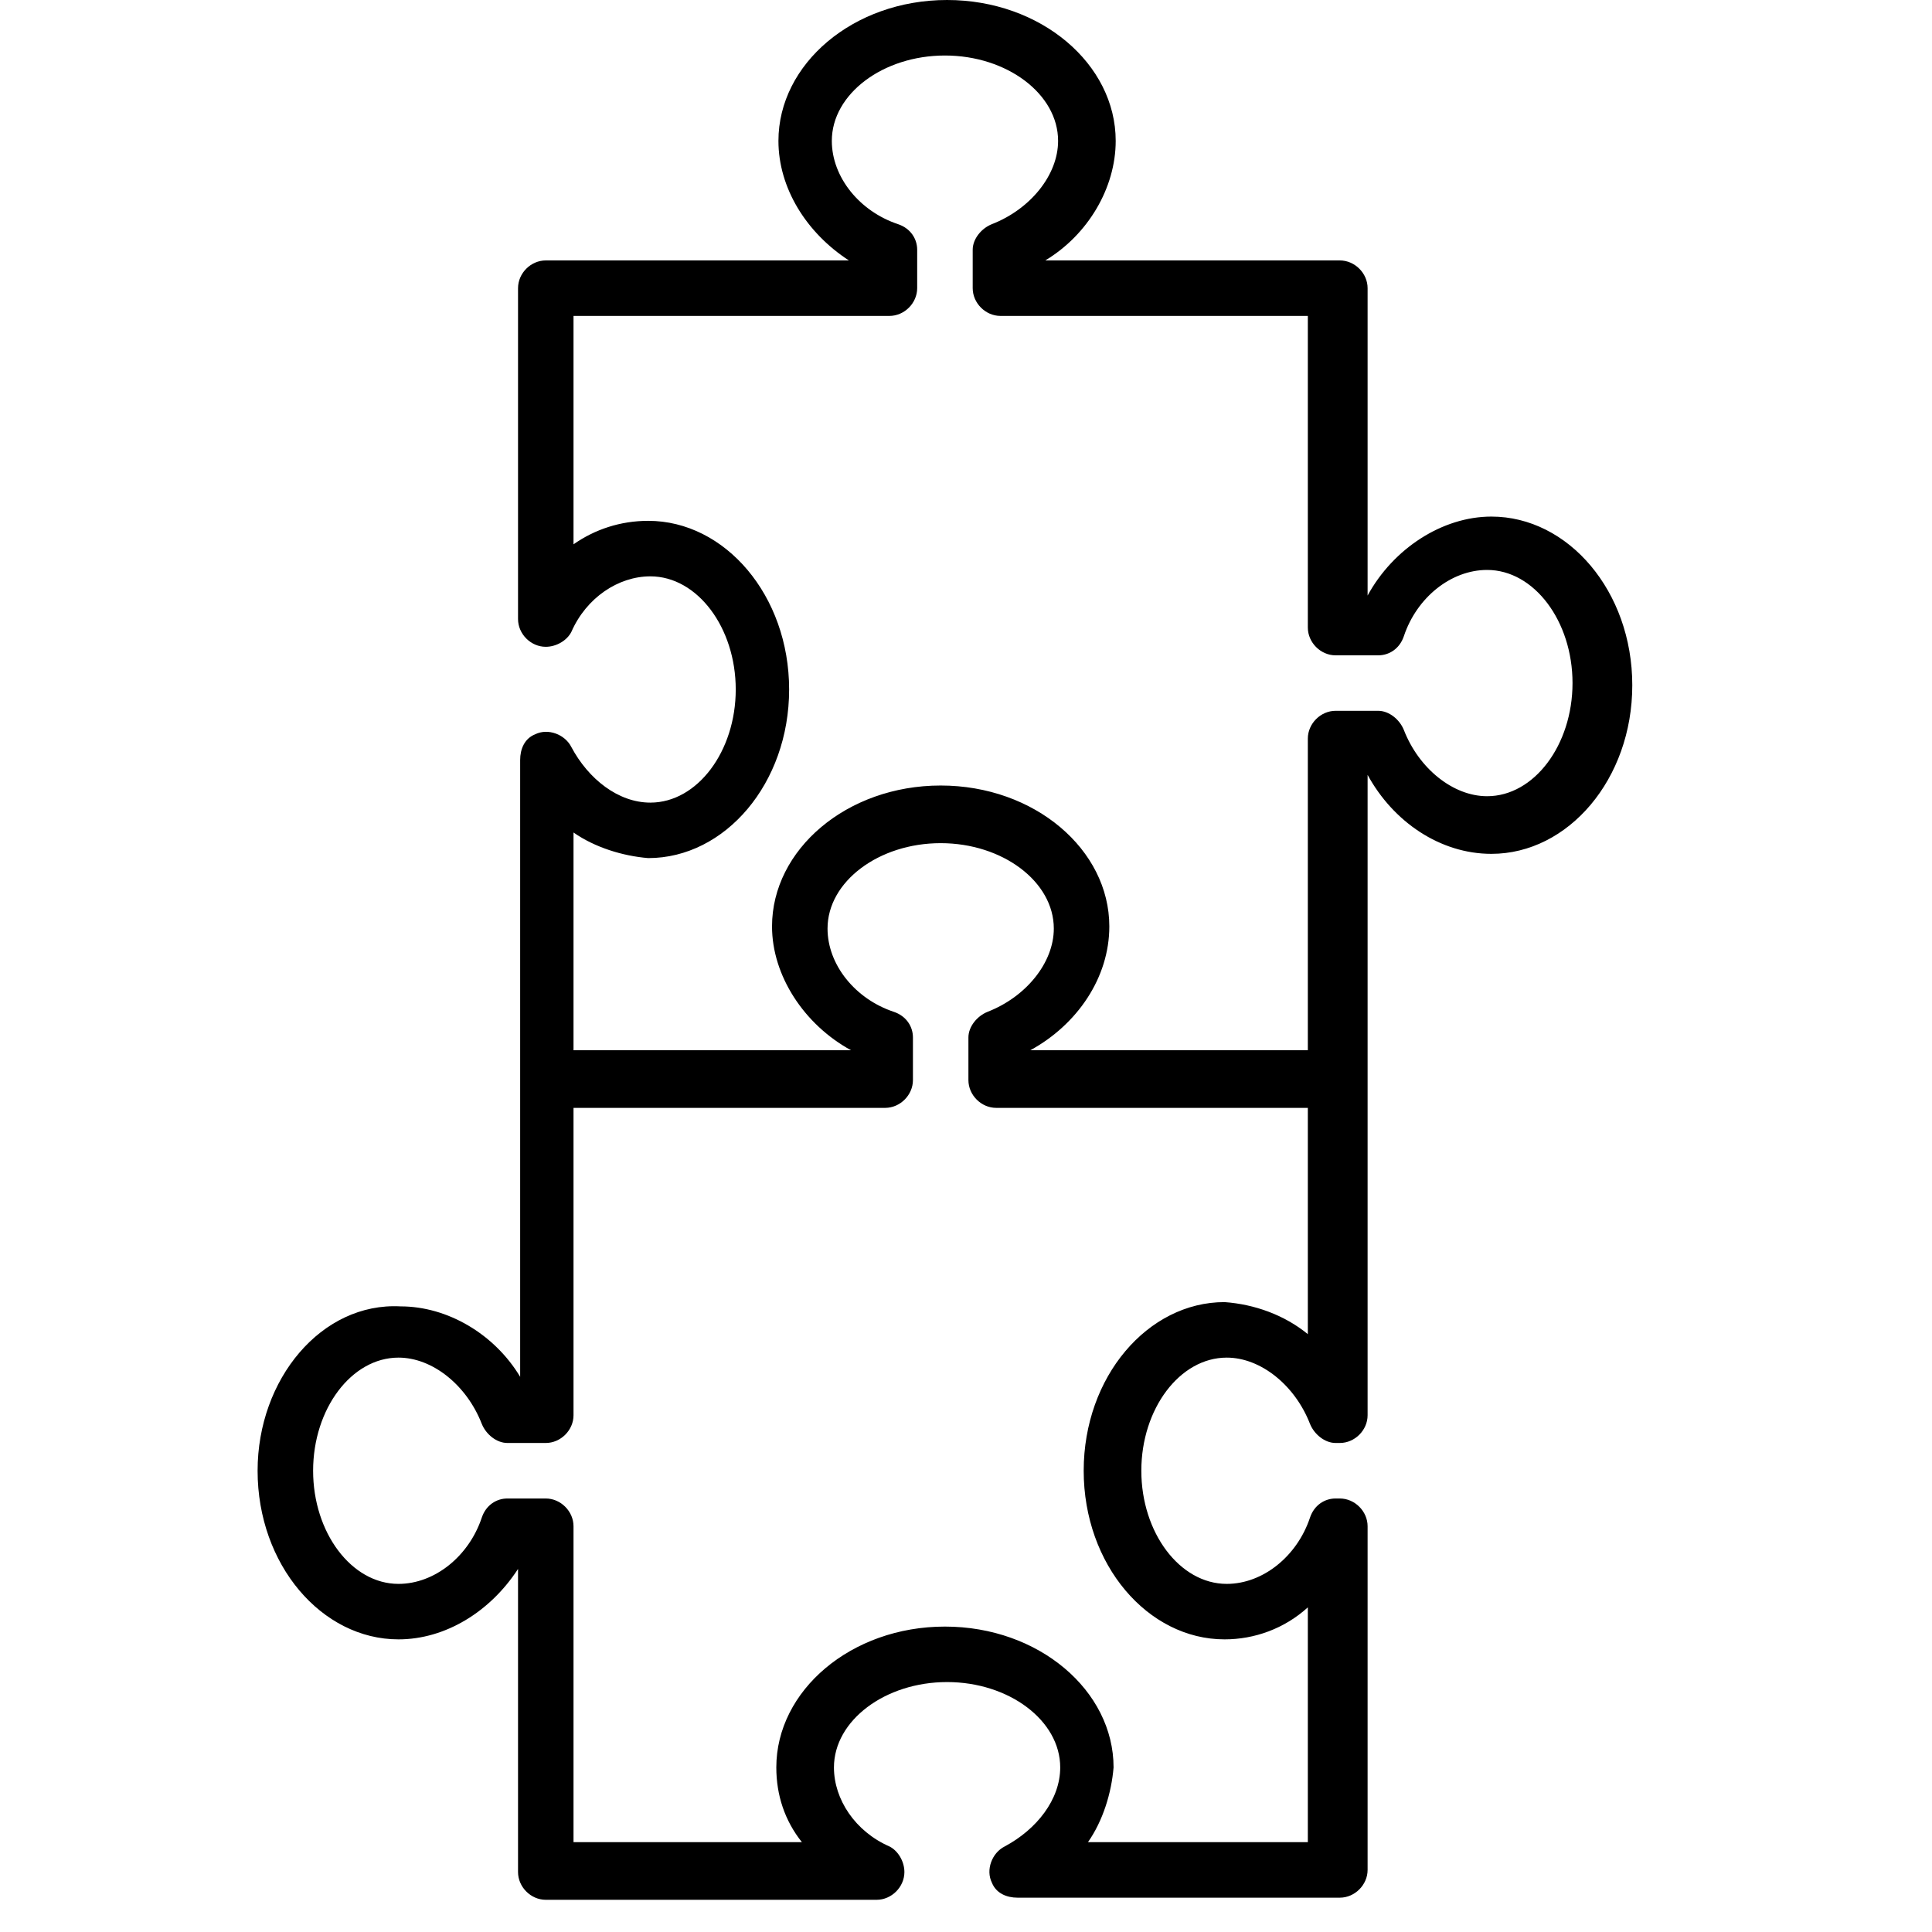 <svg xmlns="http://www.w3.org/2000/svg" width="60" height="60" viewBox="0 0 60 60" fill="none"><path d="M8 45.675C8 48.592 9.989 50.912 12.375 50.912C13.834 50.912 15.226 50.051 16.088 48.725V58.138C16.088 58.602 16.485 59 16.949 59H27.225C27.689 59 28.087 58.602 28.087 58.138C28.087 57.807 27.888 57.475 27.622 57.343C26.562 56.879 25.899 55.884 25.899 54.89C25.899 53.431 27.49 52.238 29.412 52.238C31.335 52.238 32.926 53.431 32.926 54.89C32.926 55.884 32.197 56.812 31.202 57.343C30.805 57.542 30.606 58.072 30.805 58.47C30.937 58.801 31.268 58.934 31.6 58.934H41.61C42.074 58.934 42.472 58.536 42.472 58.072V47.399C42.472 46.935 42.074 46.537 41.61 46.537H41.477C41.146 46.537 40.815 46.736 40.682 47.134C40.284 48.327 39.224 49.189 38.097 49.189C36.638 49.189 35.445 47.598 35.445 45.675C35.445 43.753 36.638 42.162 38.097 42.162C39.157 42.162 40.218 43.024 40.682 44.217C40.815 44.548 41.146 44.813 41.477 44.813H41.61C42.074 44.813 42.472 44.416 42.472 43.952V33.544V24.064C43.267 25.523 44.726 26.517 46.317 26.517C48.703 26.517 50.692 24.197 50.692 21.28C50.692 18.363 48.703 16.043 46.317 16.043C44.792 16.043 43.267 17.037 42.472 18.495V8.949C42.472 8.485 42.074 8.088 41.61 8.088H32.462C33.788 7.292 34.649 5.834 34.649 4.375C34.649 1.989 32.329 0 29.412 0C26.495 0 24.175 1.989 24.175 4.375C24.175 5.834 25.037 7.226 26.363 8.088H16.949C16.485 8.088 16.088 8.485 16.088 8.949V19.225C16.088 19.689 16.485 20.087 16.949 20.087C17.281 20.087 17.612 19.888 17.745 19.622C18.209 18.562 19.203 17.899 20.198 17.899C21.656 17.899 22.849 19.49 22.849 21.412C22.849 23.335 21.656 24.926 20.198 24.926C19.203 24.926 18.275 24.197 17.745 23.202C17.546 22.805 17.016 22.606 16.618 22.805C16.287 22.937 16.154 23.268 16.154 23.6V33.61V42.758C15.358 41.433 13.9 40.571 12.442 40.571C9.989 40.438 8 42.825 8 45.675ZM17.811 25.854C18.474 26.318 19.336 26.583 20.131 26.649C22.518 26.649 24.507 24.329 24.507 21.412C24.507 18.495 22.518 16.175 20.131 16.175C19.27 16.175 18.474 16.44 17.811 16.904V9.811H27.622C28.087 9.811 28.484 9.413 28.484 8.949V7.756C28.484 7.425 28.285 7.093 27.888 6.961C26.694 6.563 25.833 5.502 25.833 4.375C25.833 2.917 27.424 1.724 29.346 1.724C31.268 1.724 32.86 2.917 32.86 4.375C32.86 5.436 31.998 6.497 30.805 6.961C30.473 7.093 30.208 7.425 30.208 7.756V8.949C30.208 9.413 30.606 9.811 31.07 9.811H40.616V19.49C40.616 19.954 41.014 20.352 41.477 20.352H42.803C43.135 20.352 43.466 20.153 43.599 19.755C43.997 18.562 45.057 17.7 46.184 17.7C47.643 17.7 48.836 19.291 48.836 21.213C48.836 23.136 47.643 24.727 46.184 24.727C45.124 24.727 44.063 23.865 43.599 22.672C43.466 22.34 43.135 22.075 42.803 22.075H41.477C41.014 22.075 40.616 22.473 40.616 22.937V32.616H31.998C33.456 31.82 34.451 30.362 34.451 28.771C34.451 26.384 32.13 24.395 29.213 24.395C26.297 24.395 23.976 26.384 23.976 28.771C23.976 30.296 24.971 31.82 26.429 32.616H17.811V25.854ZM12.375 42.162C13.436 42.162 14.497 43.024 14.961 44.217C15.093 44.548 15.425 44.813 15.756 44.813H16.949C17.413 44.813 17.811 44.416 17.811 43.952V34.406H27.49C27.954 34.406 28.352 34.008 28.352 33.544V32.218C28.352 31.887 28.153 31.555 27.755 31.422C26.562 31.025 25.7 29.964 25.7 28.837C25.7 27.379 27.291 26.185 29.213 26.185C31.136 26.185 32.727 27.379 32.727 28.837C32.727 29.898 31.865 30.958 30.672 31.422C30.34 31.555 30.075 31.887 30.075 32.218V33.544C30.075 34.008 30.473 34.406 30.937 34.406H40.616V41.433C39.886 40.836 38.958 40.505 38.03 40.438C35.644 40.438 33.655 42.758 33.655 45.675C33.655 48.592 35.644 50.912 38.03 50.912C38.958 50.912 39.886 50.581 40.616 49.918V57.21H33.788C34.252 56.547 34.517 55.685 34.583 54.89C34.583 52.503 32.263 50.515 29.346 50.515C26.429 50.515 24.109 52.503 24.109 54.89C24.109 55.752 24.374 56.547 24.904 57.21H17.811V47.399C17.811 46.935 17.413 46.537 16.949 46.537H15.756C15.425 46.537 15.093 46.736 14.961 47.134C14.563 48.327 13.502 49.189 12.375 49.189C10.917 49.189 9.724 47.598 9.724 45.675C9.724 43.753 10.917 42.162 12.375 42.162Z" fill="black"></path></svg>